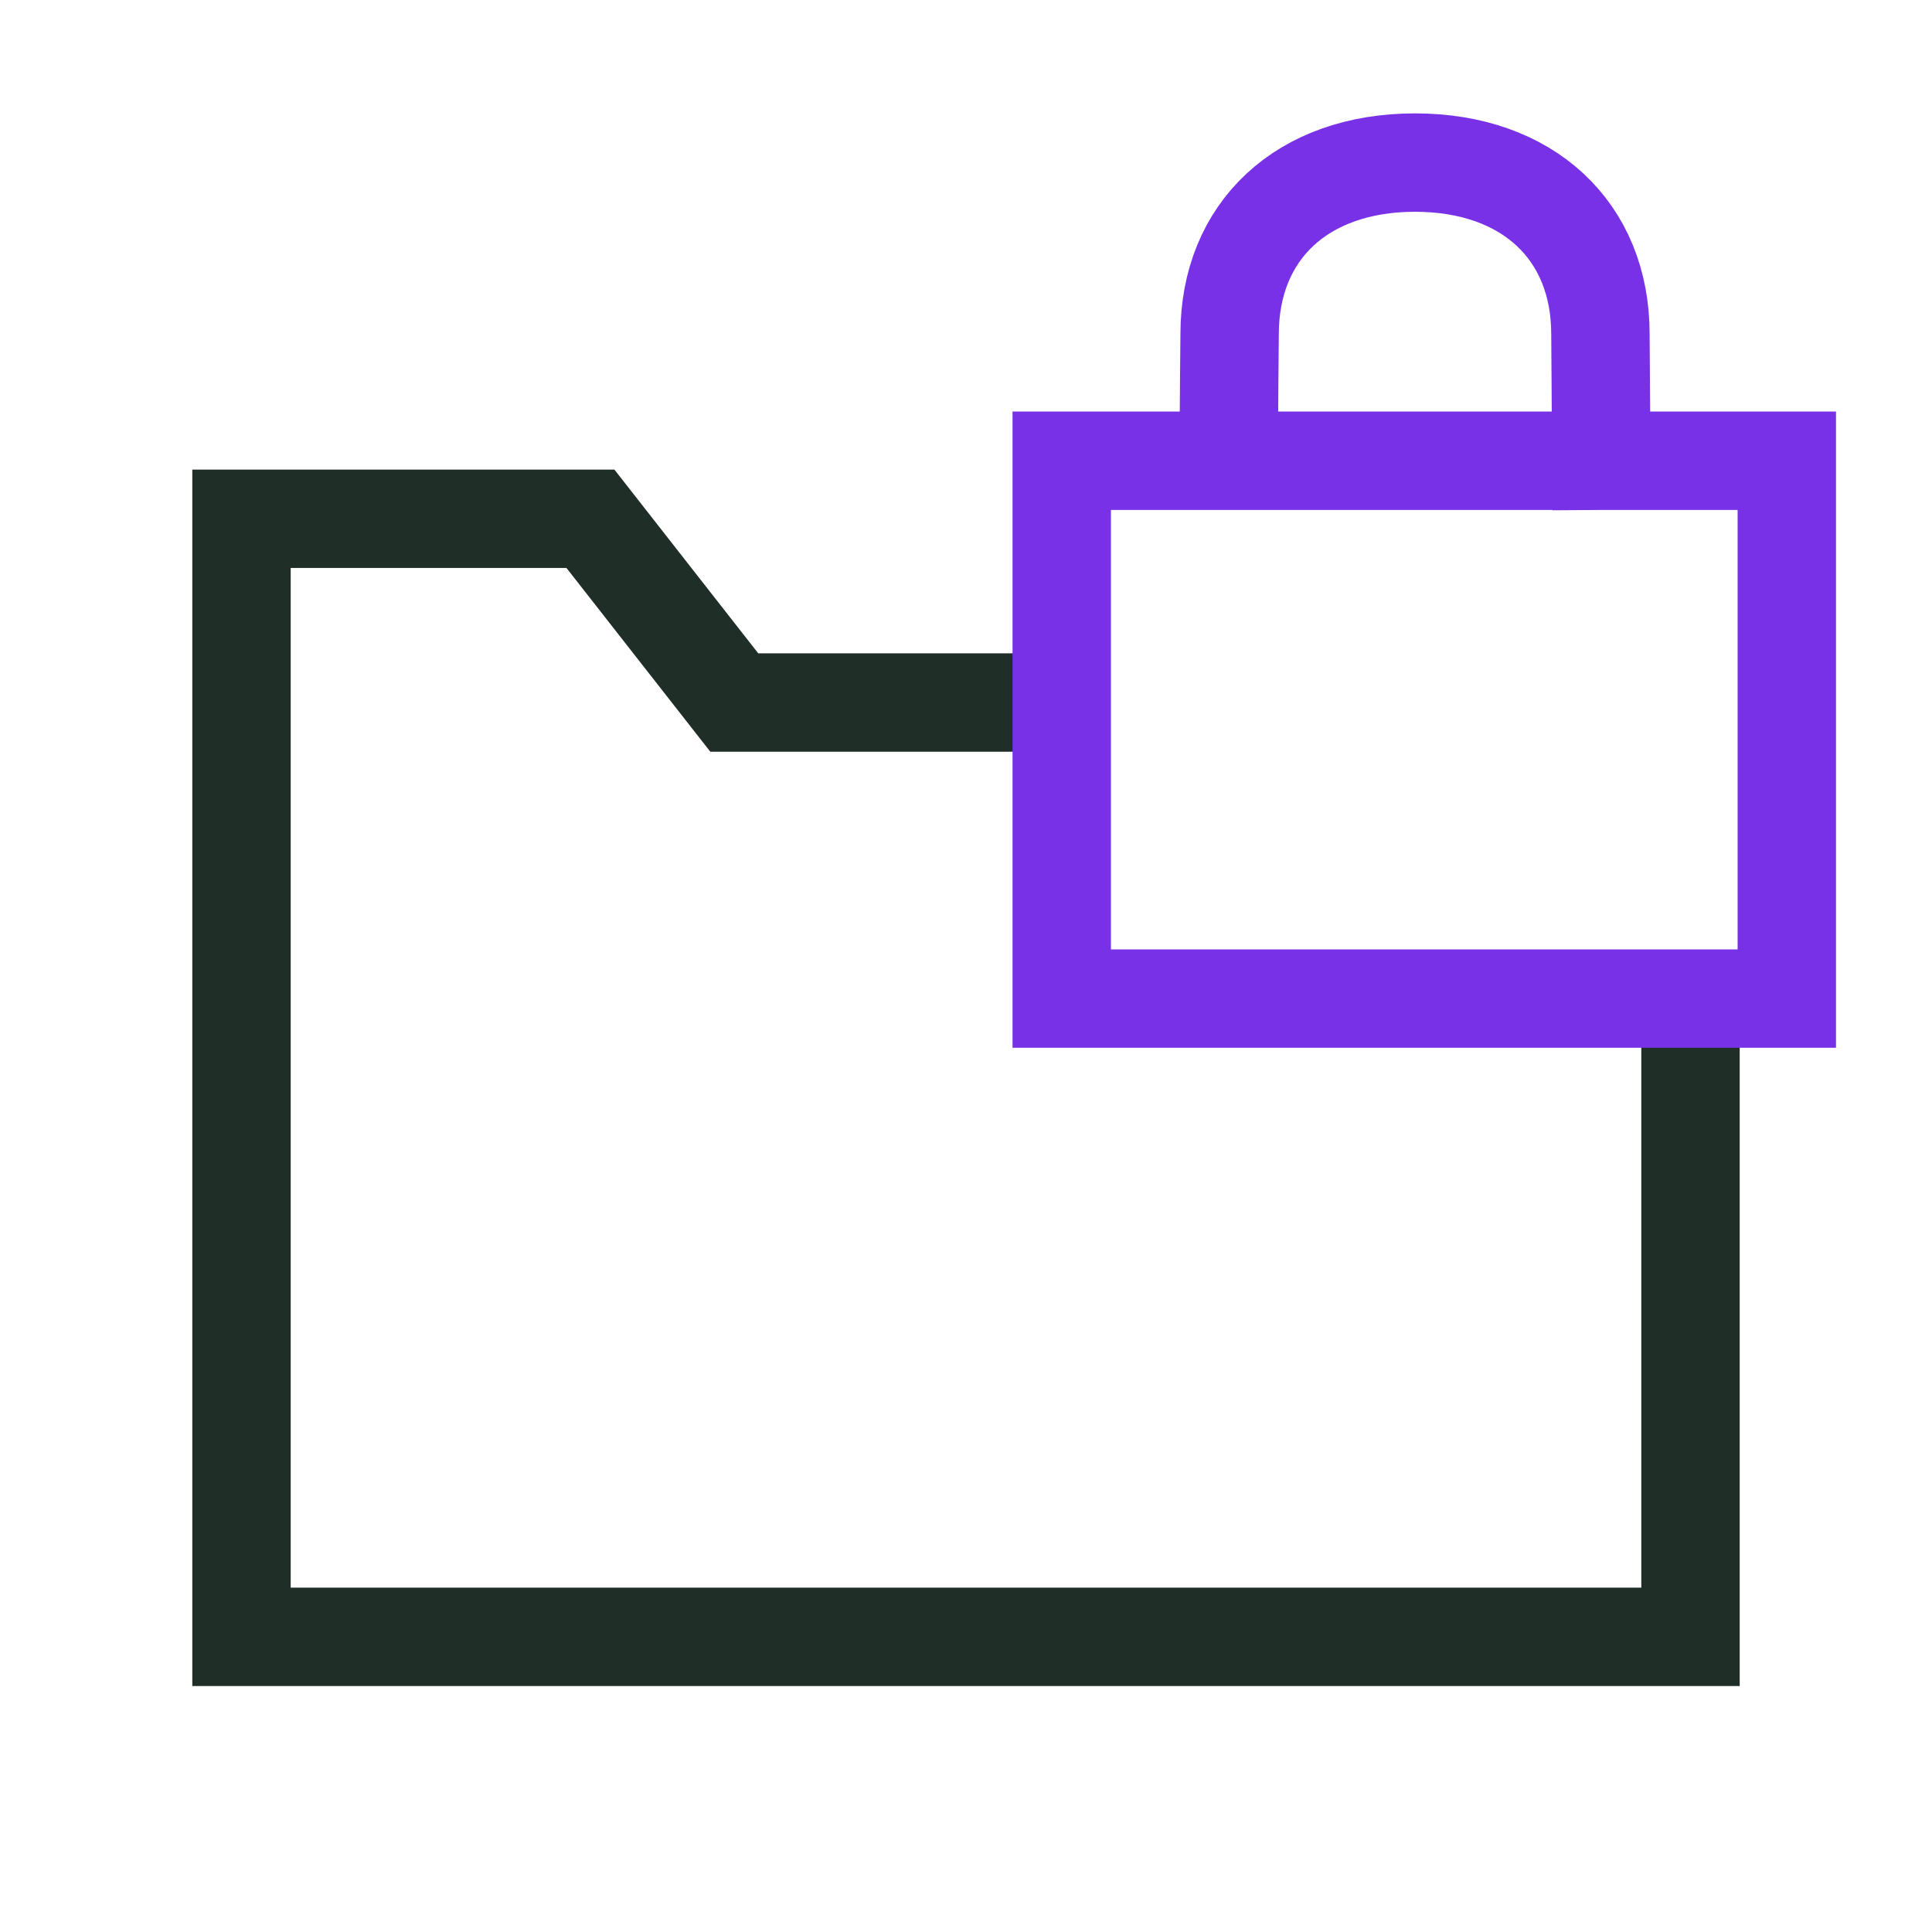 <?xml version="1.0" encoding="UTF-8"?><svg xmlns="http://www.w3.org/2000/svg" id="Ebene_1" viewBox="0 0 216 216"><defs><style>.cls-1 {
        stroke: #1f2f27;
      }

      .cls-1, .cls-2, .cls-3 {
        fill: none;
      }

      .cls-1, .cls-3 {
        stroke-linecap: square;
        stroke-width: 11px;
      }

      .cls-3 {
        stroke: #7931e8;
      }</style></defs><g id="Internes_Projekt"><rect class="cls-2" width="216" height="216"/><polyline class="cls-1" points="113.814 78.543 82.092 78.543 66.011 58 27 58 27 183 189 183 189 120.263"/><path class="cls-3" d="M137.376,51.513c0-4.399.098-14.174.098-14.174,0-11.529,8.133-19.162,20.728-19.162s20.728,7.633,20.728,19.162l.098,14.174M199.767,51.513h-81.064v60.131h81.064v-60.131Z"/></g></svg>